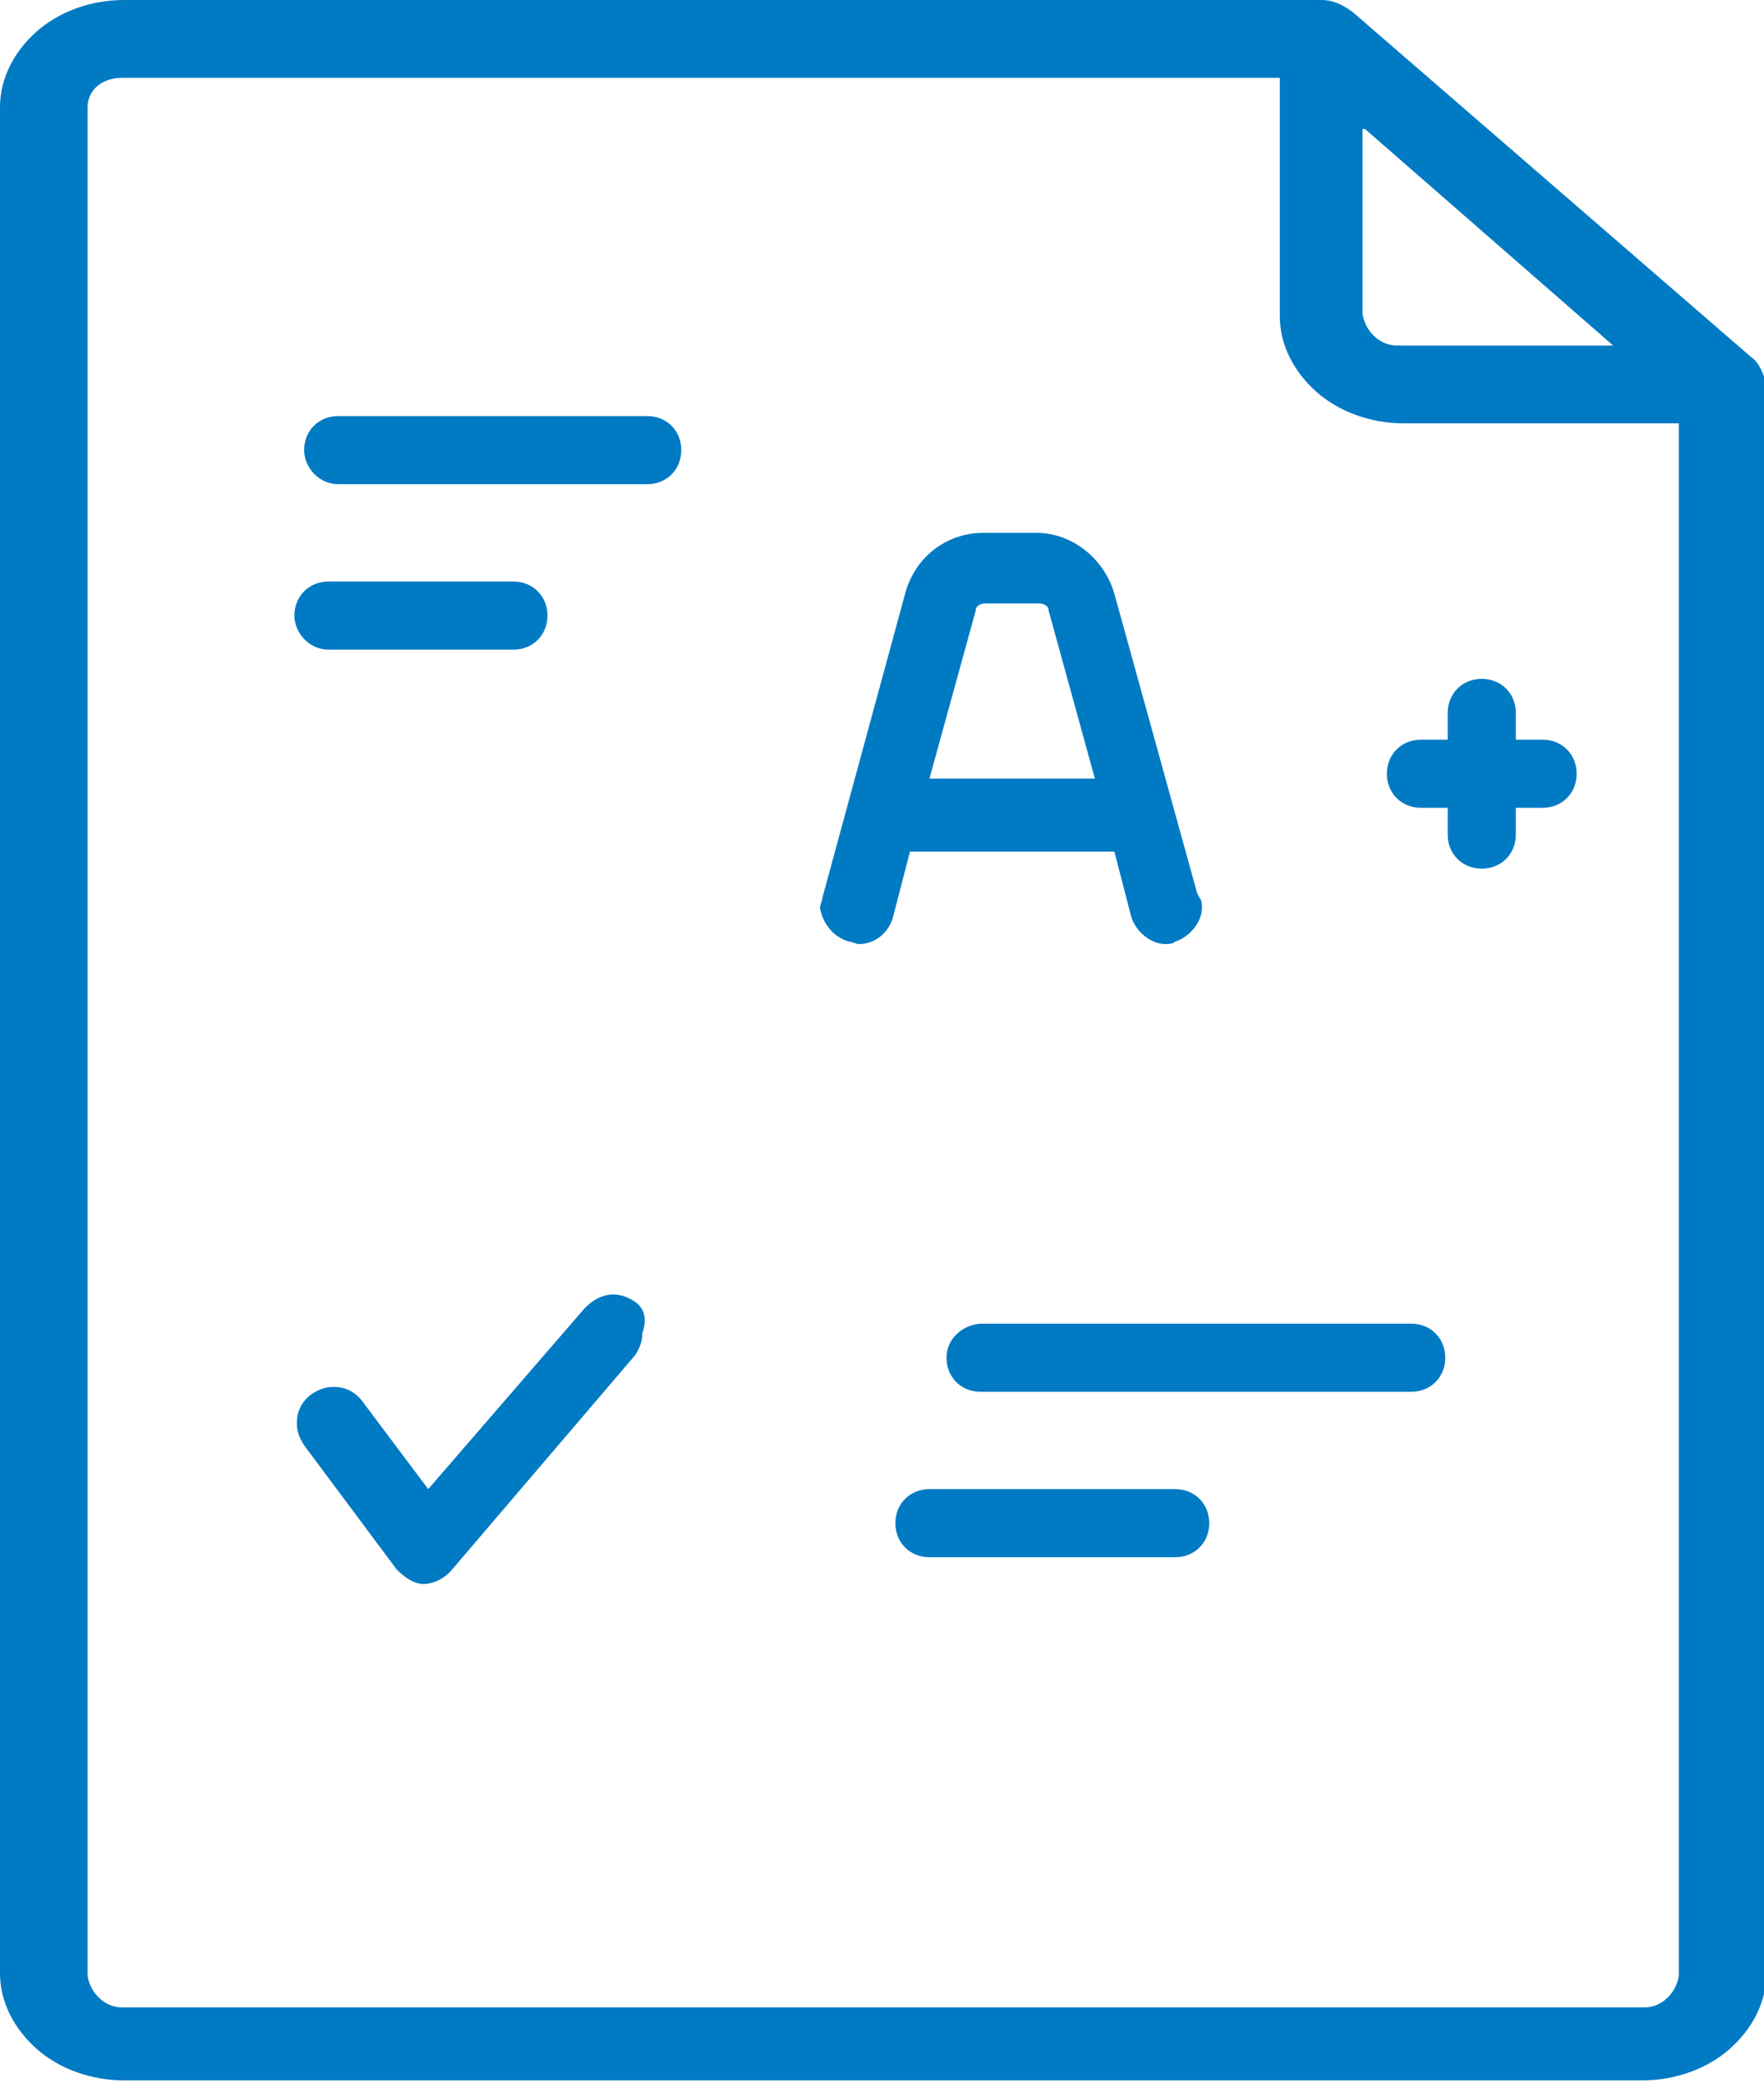 <?xml version="1.0" encoding="utf-8"?>
<!-- Generator: Adobe Illustrator 22.0.1, SVG Export Plug-In . SVG Version: 6.00 Build 0)  -->
<svg version="1.1" id="Layer_1" xmlns="http://www.w3.org/2000/svg" xmlns:xlink="http://www.w3.org/1999/xlink" x="0px" y="0px"
	 viewBox="0 0 72.5 85.6" style="enable-background:new 0 0 72.5 85.6;" xml:space="preserve">
<style type="text/css">
	.st0{fill:#007AC3;}
</style>
<g>
	<path class="st0" d="M72,14.7L72,14.7L55.6,0.5l0,0C55.2,0.2,54.8,0,54.3,0l0,0v0H5.1C3.7,0,2.4,0.5,1.5,1.3C0.6,2.1,0,3.2,0,4.4
		v76.7c0,1.2,0.6,2.3,1.5,3.1c0.9,0.8,2.2,1.3,3.6,1.3h62.4c1.4,0,2.7-0.5,3.6-1.3c0.9-0.8,1.5-1.9,1.5-3.1V15.8v0
		C72.5,15.4,72.3,14.9,72,14.7z M3.6,4.4C3.6,3.7,4.2,3.2,5,3.2l0.1,0l0,0h47.5V13c0,1.2,0.6,2.3,1.5,3.1c0.9,0.8,2.2,1.3,3.6,1.3
		h11.3v63.8c-0.1,0.7-0.7,1.3-1.4,1.3l-0.1,0l0,0H5.1l0,0l-0.1,0c-0.7,0-1.3-0.6-1.4-1.3V4.4z M56.1,5.3l10.2,8.9h-8.8l0,0l-0.1,0
		c-0.7,0-1.3-0.6-1.4-1.3V5.3z"/>
	<path class="st0" d="M34.9,38.7L34.9,38.7c0.1,0,0.3,0.1,0.4,0.1c0.6,0,1.2-0.4,1.4-1.1l0.7-2.7h8.4l0.7,2.7
		c0.2,0.6,0.8,1.1,1.4,1.1c0.1,0,0.3,0,0.4-0.1h0c0.6-0.2,1.1-0.8,1.1-1.4c0-0.1,0-0.3-0.1-0.4l-0.1-0.2h0l-3.4-12.3l0,0
		c-0.4-1.4-1.7-2.5-3.2-2.5h-2.2c-1.5,0-2.8,1-3.2,2.5l0,0l-3.4,12.5c0,0.1-0.1,0.3-0.1,0.4C33.8,37.9,34.2,38.5,34.9,38.7z
		 M40.5,24.8h2.2c0.2,0,0.4,0.1,0.4,0.3l0,0l1.9,6.9h-6.8l1.9-6.9l0,0C40.1,24.9,40.3,24.8,40.5,24.8z"/>
	<path class="st0" d="M58.4,33.2h1.1v1.1c0,0.8,0.6,1.4,1.4,1.4c0.8,0,1.4-0.6,1.4-1.4v-1.1h1.1c0.8,0,1.4-0.6,1.4-1.4
		c0-0.8-0.6-1.4-1.4-1.4h-1.1v-1.1c0-0.8-0.6-1.4-1.4-1.4c-0.8,0-1.4,0.6-1.4,1.4v1.1h-1.1c-0.8,0-1.4,0.6-1.4,1.4
		C57,32.6,57.6,33.2,58.4,33.2z"/>
	<path class="st0" d="M38.9,55.8c0,0.8,0.6,1.4,1.4,1.4h17.7c0.8,0,1.4-0.6,1.4-1.4c0-0.8-0.6-1.4-1.4-1.4H40.4
		C39.6,54.4,38.9,55,38.9,55.8z"/>
	<path class="st0" d="M48.3,61.2H38.2c-0.8,0-1.4,0.6-1.4,1.4c0,0.8,0.6,1.4,1.4,1.4h10.1c0.8,0,1.4-0.6,1.4-1.4
		C49.7,61.8,49.1,61.2,48.3,61.2z"/>
	<path class="st0" d="M26.1,53.5L26.1,53.5c-0.3-0.2-0.6-0.3-0.9-0.3c-0.4,0-0.8,0.2-1.1,0.5L24,53.8v0l-6.4,7.4l-2.7-3.6l0,0
		c-0.3-0.4-0.7-0.6-1.2-0.6c-0.3,0-0.6,0.1-0.9,0.3l0,0c-0.4,0.3-0.6,0.7-0.6,1.2c0,0.3,0.1,0.6,0.3,0.9l3.8,5.1l0,0
		c0.3,0.3,0.7,0.6,1.1,0.6l0,0h0c0.4,0,0.8-0.2,1.1-0.5l0,0l7.6-8.9l0,0c0.2-0.3,0.3-0.6,0.3-0.9C26.6,54.2,26.5,53.8,26.1,53.5z"/>
	<path class="st0" d="M13.9,19.9h12.7c0.8,0,1.4-0.6,1.4-1.4c0-0.8-0.6-1.4-1.4-1.4H13.9c-0.8,0-1.4,0.6-1.4,1.4
		C12.5,19.2,13.1,19.9,13.9,19.9z"/>
	<path class="st0" d="M13.5,26.7h7.6c0.8,0,1.4-0.6,1.4-1.4c0-0.8-0.6-1.4-1.4-1.4h-7.6c-0.8,0-1.4,0.6-1.4,1.4
		C12.1,26,12.7,26.7,13.5,26.7z"/>
</g>
</svg>
